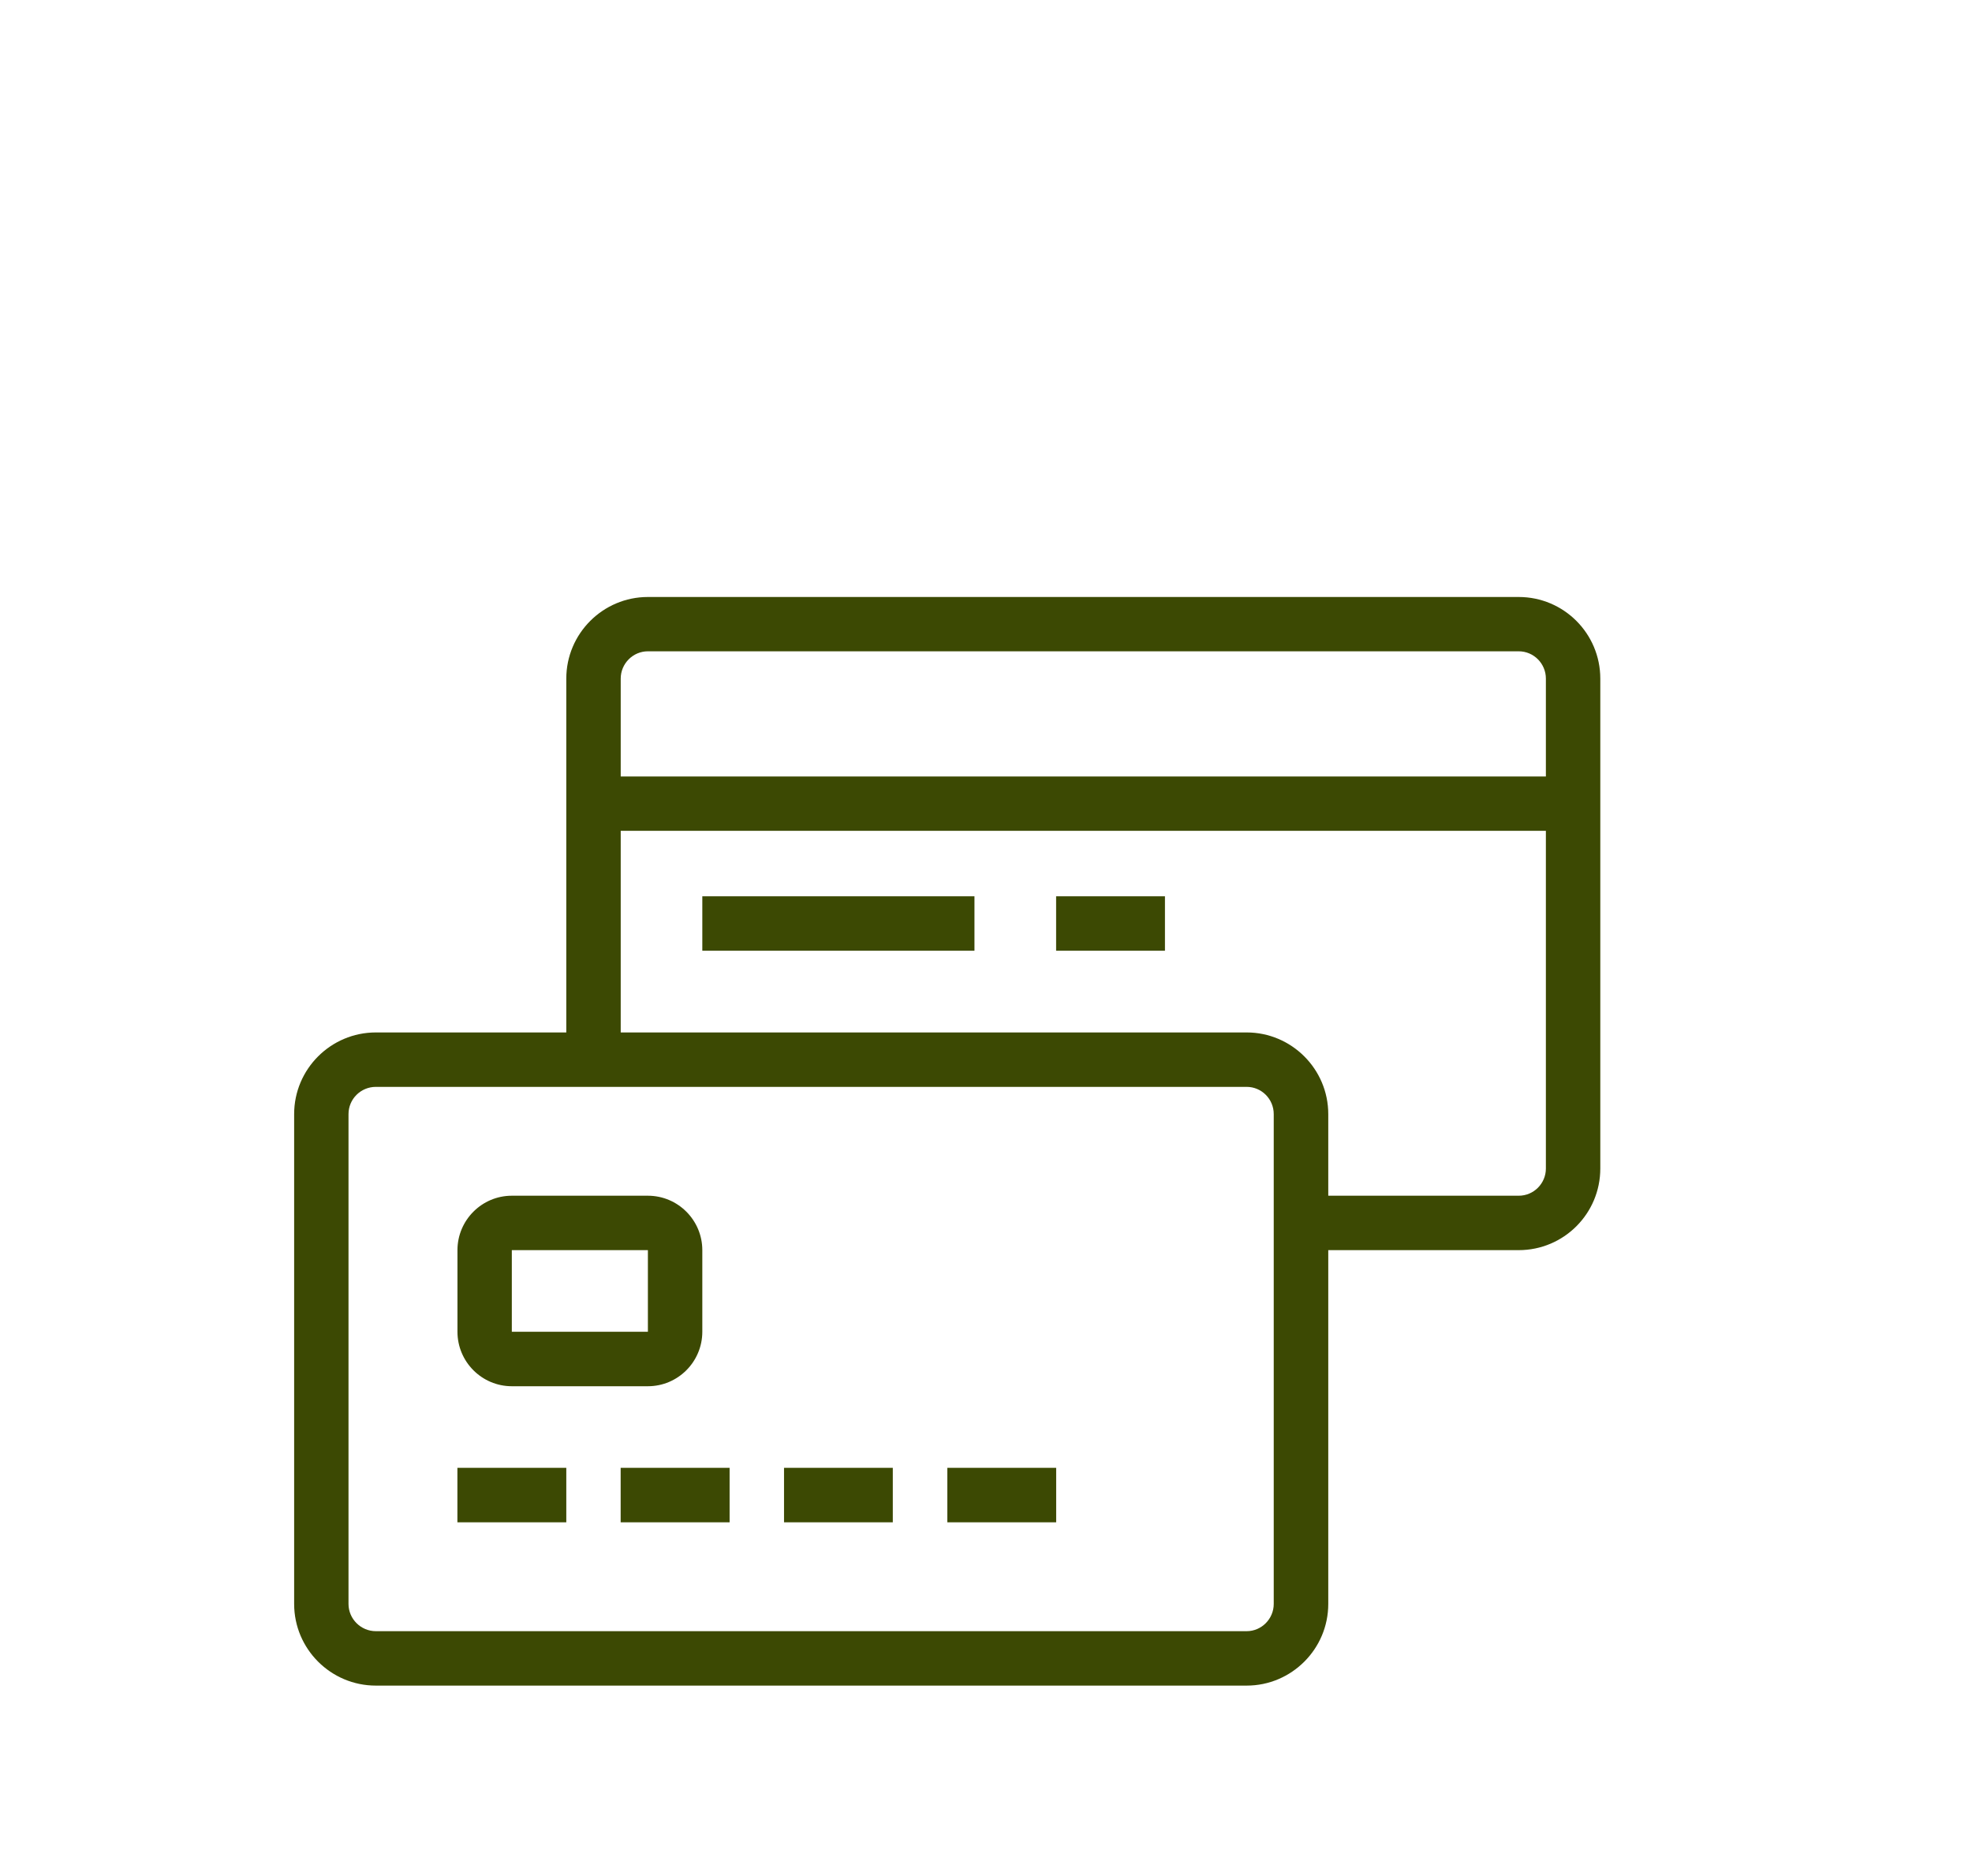 <?xml version="1.0" encoding="UTF-8" standalone="no"?>
<!DOCTYPE svg PUBLIC "-//W3C//DTD SVG 1.1//EN" "http://www.w3.org/Graphics/SVG/1.1/DTD/svg11.dtd">
<svg width="100%" height="100%" viewBox="0 0 143 136" version="1.1" xmlns="http://www.w3.org/2000/svg" xmlns:xlink="http://www.w3.org/1999/xlink" xml:space="preserve" xmlns:serif="http://www.serif.com/" style="fill-rule:evenodd;clip-rule:evenodd;stroke-linejoin:round;stroke-miterlimit:2;">
    <g transform="matrix(4.167,0,0,4.167,-580.218,-513.43)">
        <g>
            <path d="M165.67,133.601L150.516,133.601C149.734,133.601 149.096,134.238 149.096,135.021L149.096,141.178L145.782,141.178C144.998,141.178 144.36,141.815 144.36,142.599L144.36,151.122C144.36,151.906 144.998,152.543 145.782,152.543L160.936,152.543C161.717,152.543 162.356,151.906 162.356,151.122L162.356,144.966L165.67,144.966C166.455,144.966 167.09,144.33 167.09,143.546L167.09,135.021C167.09,134.238 166.455,133.601 165.67,133.601ZM155.727,149.702L157.621,149.702L157.621,148.754L155.727,148.754L155.727,149.702ZM152.885,149.702L154.778,149.702L154.778,148.754L152.885,148.754L152.885,149.702ZM150.042,149.702L151.938,149.702L151.938,148.754L150.042,148.754L150.042,149.702ZM147.201,149.702L149.096,149.702L149.096,148.754L147.201,148.754L147.201,149.702ZM148.148,147.334L150.516,147.334C151.039,147.334 151.463,146.908 151.463,146.386L151.463,144.966C151.463,144.445 151.039,144.019 150.516,144.019L148.148,144.019C147.626,144.019 147.202,144.445 147.202,144.966L147.202,146.386C147.202,146.908 147.626,147.334 148.148,147.334ZM148.148,144.966L150.516,144.966L150.516,146.386L148.148,146.386L148.148,144.966ZM157.62,139.756L159.514,139.756L159.514,138.809L157.62,138.809L157.62,139.756ZM151.463,139.756L156.199,139.756L156.199,138.809L151.463,138.809L151.463,139.756ZM150.516,134.546L165.67,134.546C165.932,134.546 166.143,134.76 166.143,135.021L166.143,136.724L150.043,136.724L150.043,135.021C150.043,134.76 150.256,134.546 150.516,134.546ZM161.407,151.122C161.407,151.382 161.195,151.596 160.936,151.596L145.782,151.596C145.52,151.596 145.306,151.382 145.306,151.122L145.306,142.599C145.306,142.336 145.52,142.125 145.782,142.125L160.936,142.125C161.195,142.125 161.407,142.336 161.407,142.599L161.407,151.122ZM165.67,144.019L162.356,144.019L162.356,142.599C162.356,141.815 161.717,141.178 160.936,141.178L150.043,141.178L150.043,137.67L166.143,137.67L166.143,143.546C166.143,143.806 165.932,144.019 165.67,144.019" style="fill:rgb(60,73,3);fill-rule:nonzero;"/>
        </g>
    </g>
</svg>
